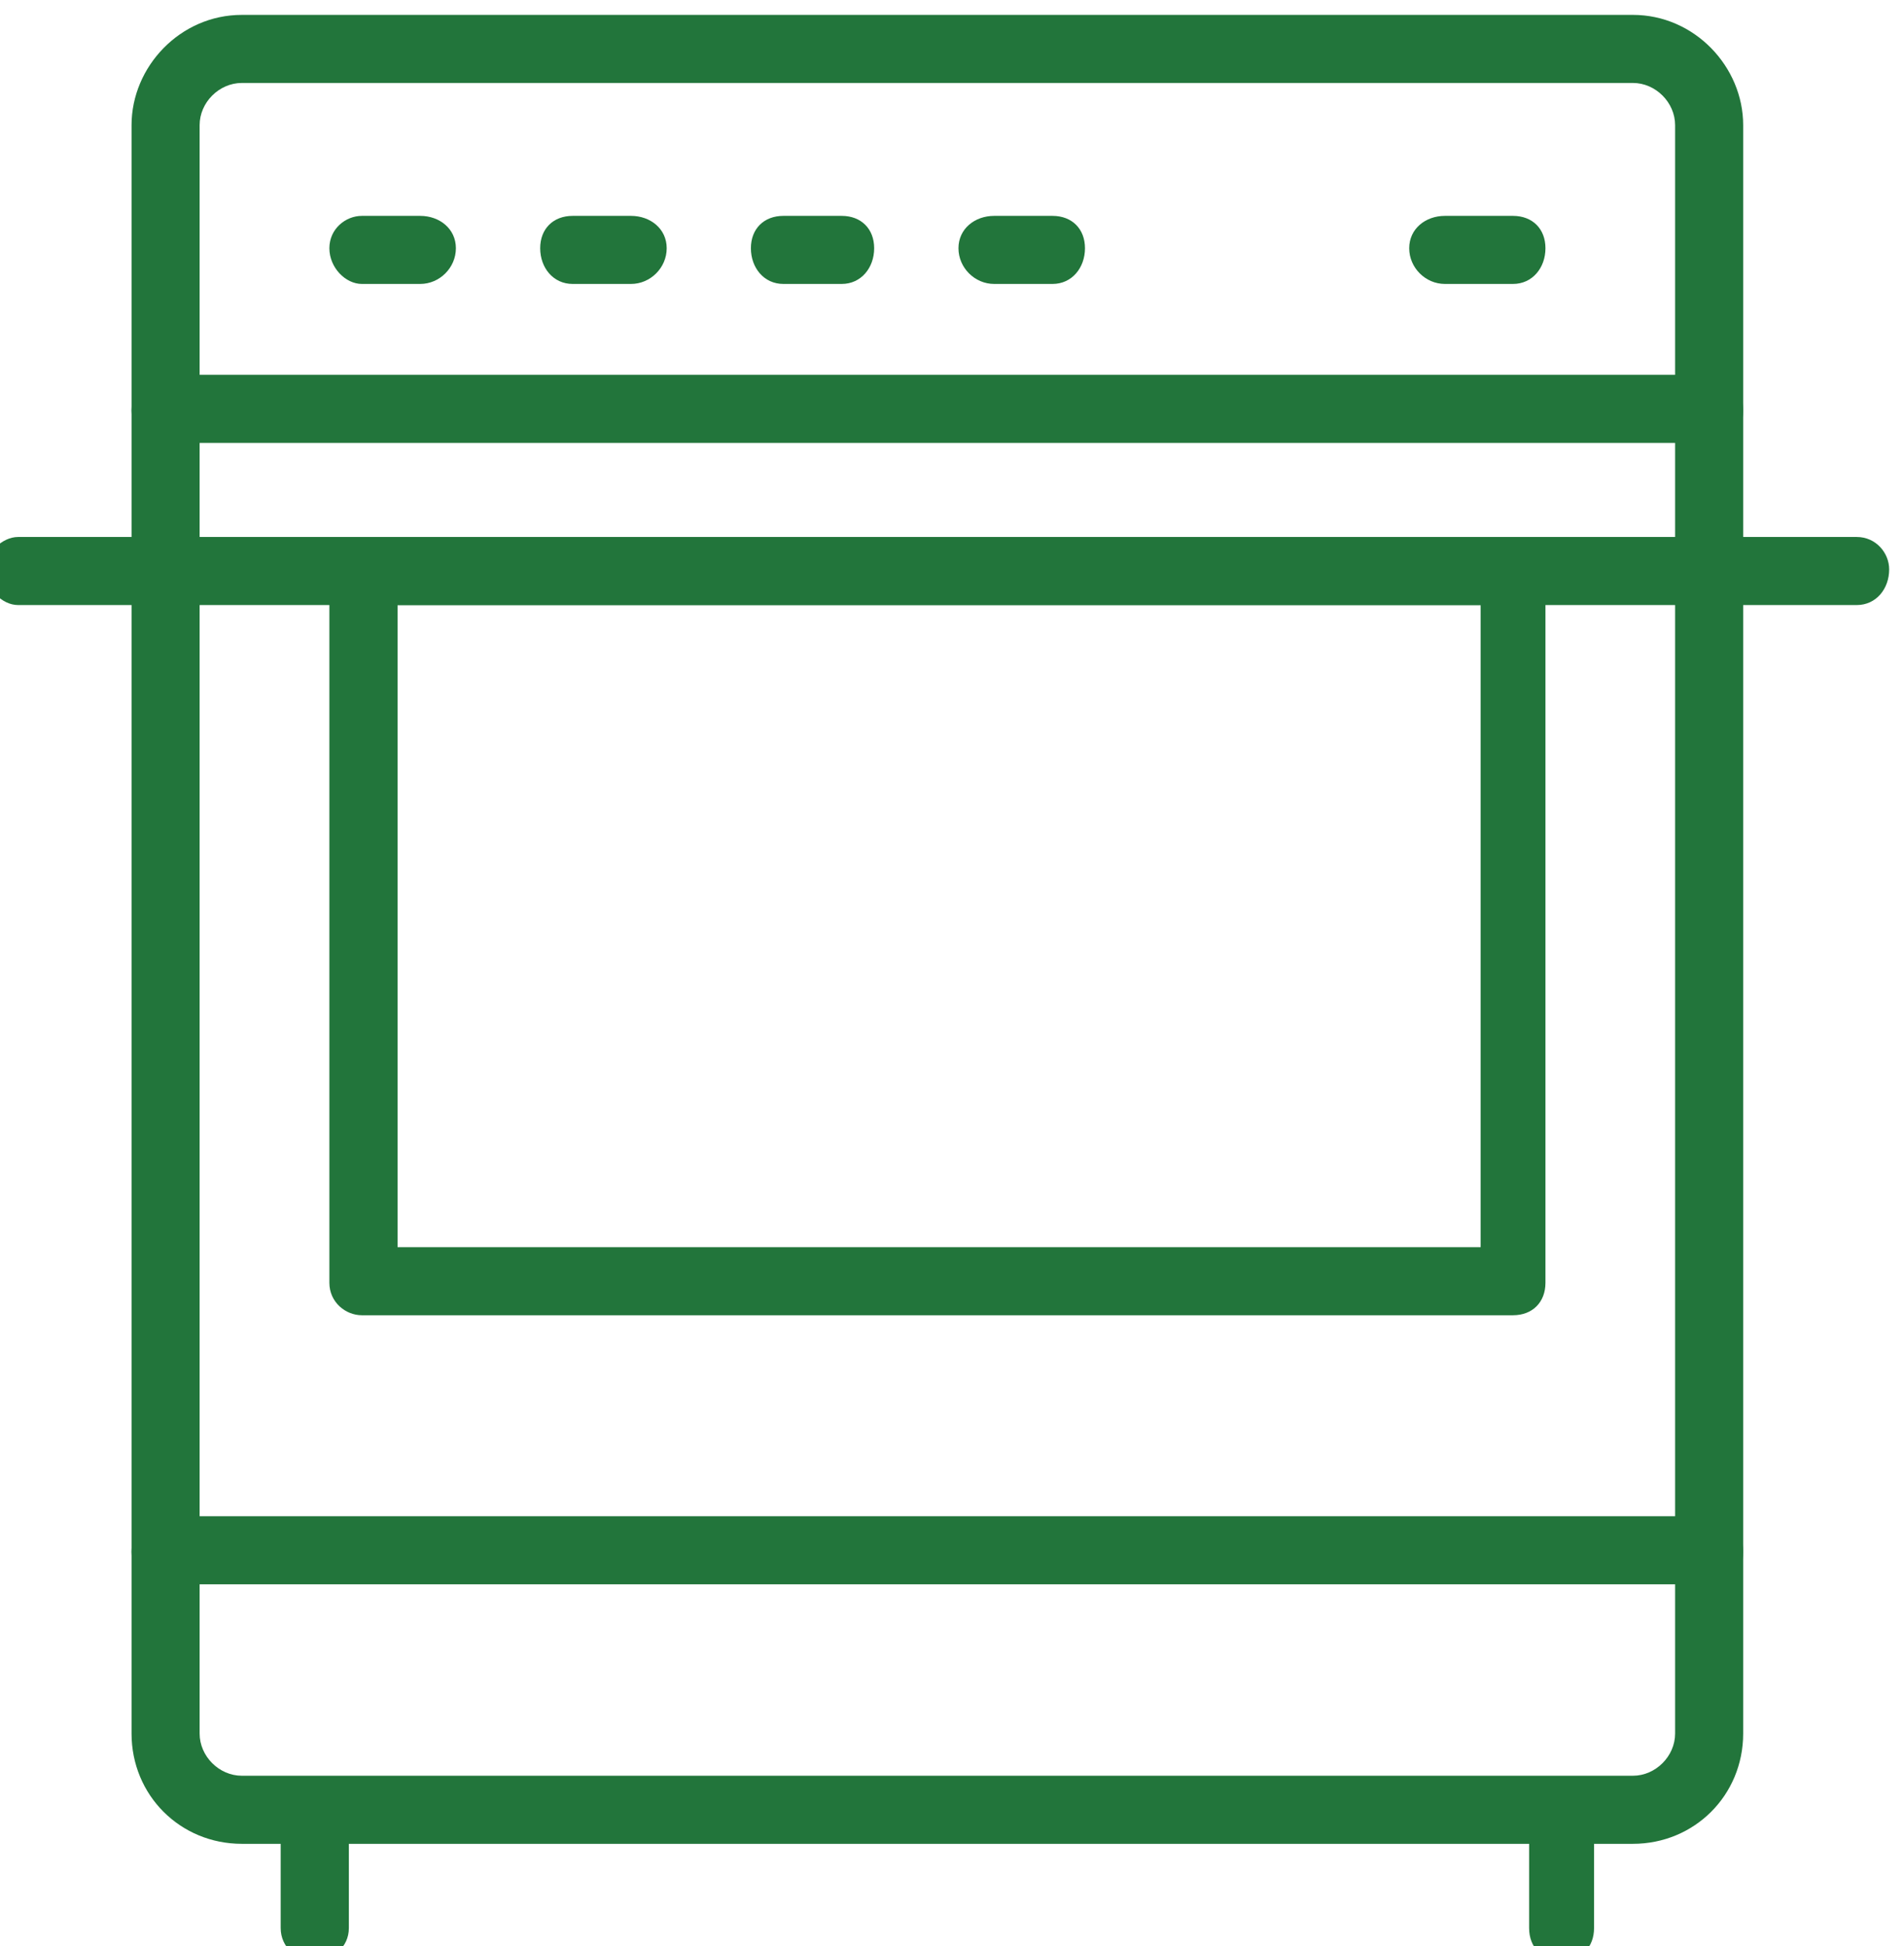 <?xml version="1.0" encoding="UTF-8" standalone="no"?>
<!-- Created with Inkscape (http://www.inkscape.org/) -->

<svg
   version="1.1"
   id="svg2"
   width="24.235"
   height="24.77"
   viewBox="0 0 24.235 24.77"
   sodipodi:docname="Piktogramy ARCHE.pdf"
   xmlns:inkscape="http://www.inkscape.org/namespaces/inkscape"
   xmlns:sodipodi="http://sodipodi.sourceforge.net/DTD/sodipodi-0.dtd"
   xmlns="http://www.w3.org/2000/svg"
   xmlns:svg="http://www.w3.org/2000/svg">
  <defs
     id="defs6" />
  <sodipodi:namedview
     id="namedview4"
     pagecolor="#ffffff"
     bordercolor="#000000"
     borderopacity="0.25"
     inkscape:showpageshadow="2"
     inkscape:pageopacity="0.0"
     inkscape:pagecheckerboard="0"
     inkscape:deskcolor="#d1d1d1"
     showgrid="false" />
  <g
     id="g10"
     inkscape:groupmode="layer"
     inkscape:label="Page 1"
     transform="matrix(1.333,0,0,-1.333,-732.306,756.555)">
    <path
       d="m 564.959,549.953 h -13.283 c -0.589,0 -1.053,0.464 -1.053,1.053 v 15.357 c 0,0.558 0.464,1.053 1.053,1.053 h 13.283 c 0.588,0 1.053,-0.495 1.053,-1.053 v -15.357 c 0,-0.589 -0.465,-1.053 -1.053,-1.053 z m -13.283,16.813 c -0.217,0 -0.403,-0.186 -0.403,-0.403 v -15.357 c 0,-0.217 0.186,-0.403 0.403,-0.403 h 13.283 c 0.217,0 0.403,0.186 0.403,0.403 v 15.357 c 0,0.217 -0.186,0.403 -0.403,0.403 z"
       style="fill:#22753b;fill-opacity:1;fill-rule:evenodd;stroke:none"
       id="path1274" />
    <path
       d="m 565.702,552.431 h -14.738 c -0.186,0 -0.341,0.124 -0.341,0.31 0,0.185 0.155,0.34 0.341,0.34 h 14.738 c 0.186,0 0.31,-0.155 0.31,-0.34 0,-0.186 -0.124,-0.31 -0.31,-0.31"
       style="fill:#22753b;fill-opacity:1;fill-rule:evenodd;stroke:none"
       id="path1276" />
    <path
       d="m 565.702,563.329 h -14.738 c -0.186,0 -0.341,0.124 -0.341,0.31 0,0.185 0.155,0.34 0.341,0.34 h 14.738 c 0.186,0 0.31,-0.155 0.31,-0.34 0,-0.186 -0.124,-0.31 -0.31,-0.31"
       style="fill:#22753b;fill-opacity:1;fill-rule:evenodd;stroke:none"
       id="path1278" />
    <path
       d="m 567.096,561.781 h -17.556 c -0.155,0 -0.31,0.155 -0.31,0.341 0,0.154 0.155,0.309 0.31,0.309 h 17.556 c 0.186,0 0.31,-0.155 0.31,-0.309 0,-0.186 -0.124,-0.341 -0.31,-0.341"
       style="fill:#22753b;fill-opacity:1;fill-rule:evenodd;stroke:none"
       id="path1280" />
    <path
       d="m 552.357,548.839 c -0.155,0 -0.31,0.124 -0.31,0.31 v 0.99 c 0,0.186 0.155,0.341 0.31,0.341 0.186,0 0.341,-0.155 0.341,-0.341 v -0.99 c 0,-0.186 -0.155,-0.31 -0.341,-0.31"
       style="fill:#22753b;fill-opacity:1;fill-rule:evenodd;stroke:none"
       id="path1282" />
    <path
       d="m 564.278,548.839 c -0.186,0 -0.31,0.124 -0.31,0.31 v 0.99 c 0,0.186 0.124,0.341 0.31,0.341 0.186,0 0.31,-0.155 0.31,-0.341 v -0.99 c 0,-0.186 -0.124,-0.31 -0.31,-0.31"
       style="fill:#22753b;fill-opacity:1;fill-rule:evenodd;stroke:none"
       id="path1284" />
    <path
       d="m 563.814,555 h -10.992 c -0.155,0 -0.31,0.124 -0.31,0.31 v 6.812 c 0,0.154 0.155,0.309 0.31,0.309 h 10.992 c 0.186,0 0.31,-0.155 0.31,-0.309 v -6.812 c 0,-0.186 -0.124,-0.31 -0.31,-0.31 z m -10.651,0.65 h 10.342 v 6.131 h -10.342 z"
       style="fill:#22753b;fill-opacity:1;fill-rule:evenodd;stroke:none"
       id="path1286" />
    <path
       d="m 553.379,564.847 h -0.557 c -0.155,0 -0.31,0.155 -0.31,0.341 0,0.185 0.155,0.309 0.31,0.309 h 0.557 c 0.186,0 0.341,-0.124 0.341,-0.309 0,-0.186 -0.155,-0.341 -0.341,-0.341"
       style="fill:#22753b;fill-opacity:1;fill-rule:evenodd;stroke:none"
       id="path1288" />
    <path
       d="m 555.392,564.847 h -0.557 c -0.186,0 -0.31,0.155 -0.31,0.341 0,0.185 0.124,0.309 0.31,0.309 h 0.557 c 0.186,0 0.341,-0.124 0.341,-0.309 0,-0.186 -0.155,-0.341 -0.341,-0.341"
       style="fill:#22753b;fill-opacity:1;fill-rule:evenodd;stroke:none"
       id="path1290" />
    <path
       d="m 563.814,564.847 h -0.65 c -0.186,0 -0.341,0.155 -0.341,0.341 0,0.185 0.155,0.309 0.341,0.309 h 0.65 c 0.186,0 0.31,-0.124 0.31,-0.309 0,-0.186 -0.124,-0.341 -0.31,-0.341"
       style="fill:#22753b;fill-opacity:1;fill-rule:evenodd;stroke:none"
       id="path1292" />
    <path
       d="m 557.404,564.847 h -0.557 c -0.186,0 -0.31,0.155 -0.31,0.341 0,0.185 0.124,0.309 0.31,0.309 h 0.557 c 0.186,0 0.31,-0.124 0.31,-0.309 0,-0.186 -0.124,-0.341 -0.31,-0.341"
       style="fill:#22753b;fill-opacity:1;fill-rule:evenodd;stroke:none"
       id="path1294" />
    <path
       d="m 559.417,564.847 h -0.557 c -0.186,0 -0.341,0.155 -0.341,0.341 0,0.185 0.155,0.309 0.341,0.309 h 0.557 c 0.186,0 0.31,-0.124 0.31,-0.309 0,-0.186 -0.124,-0.341 -0.31,-0.341"
       style="fill:#22753b;fill-opacity:1;fill-rule:evenodd;stroke:none"
       id="path1296" />
  </g>
</svg>
